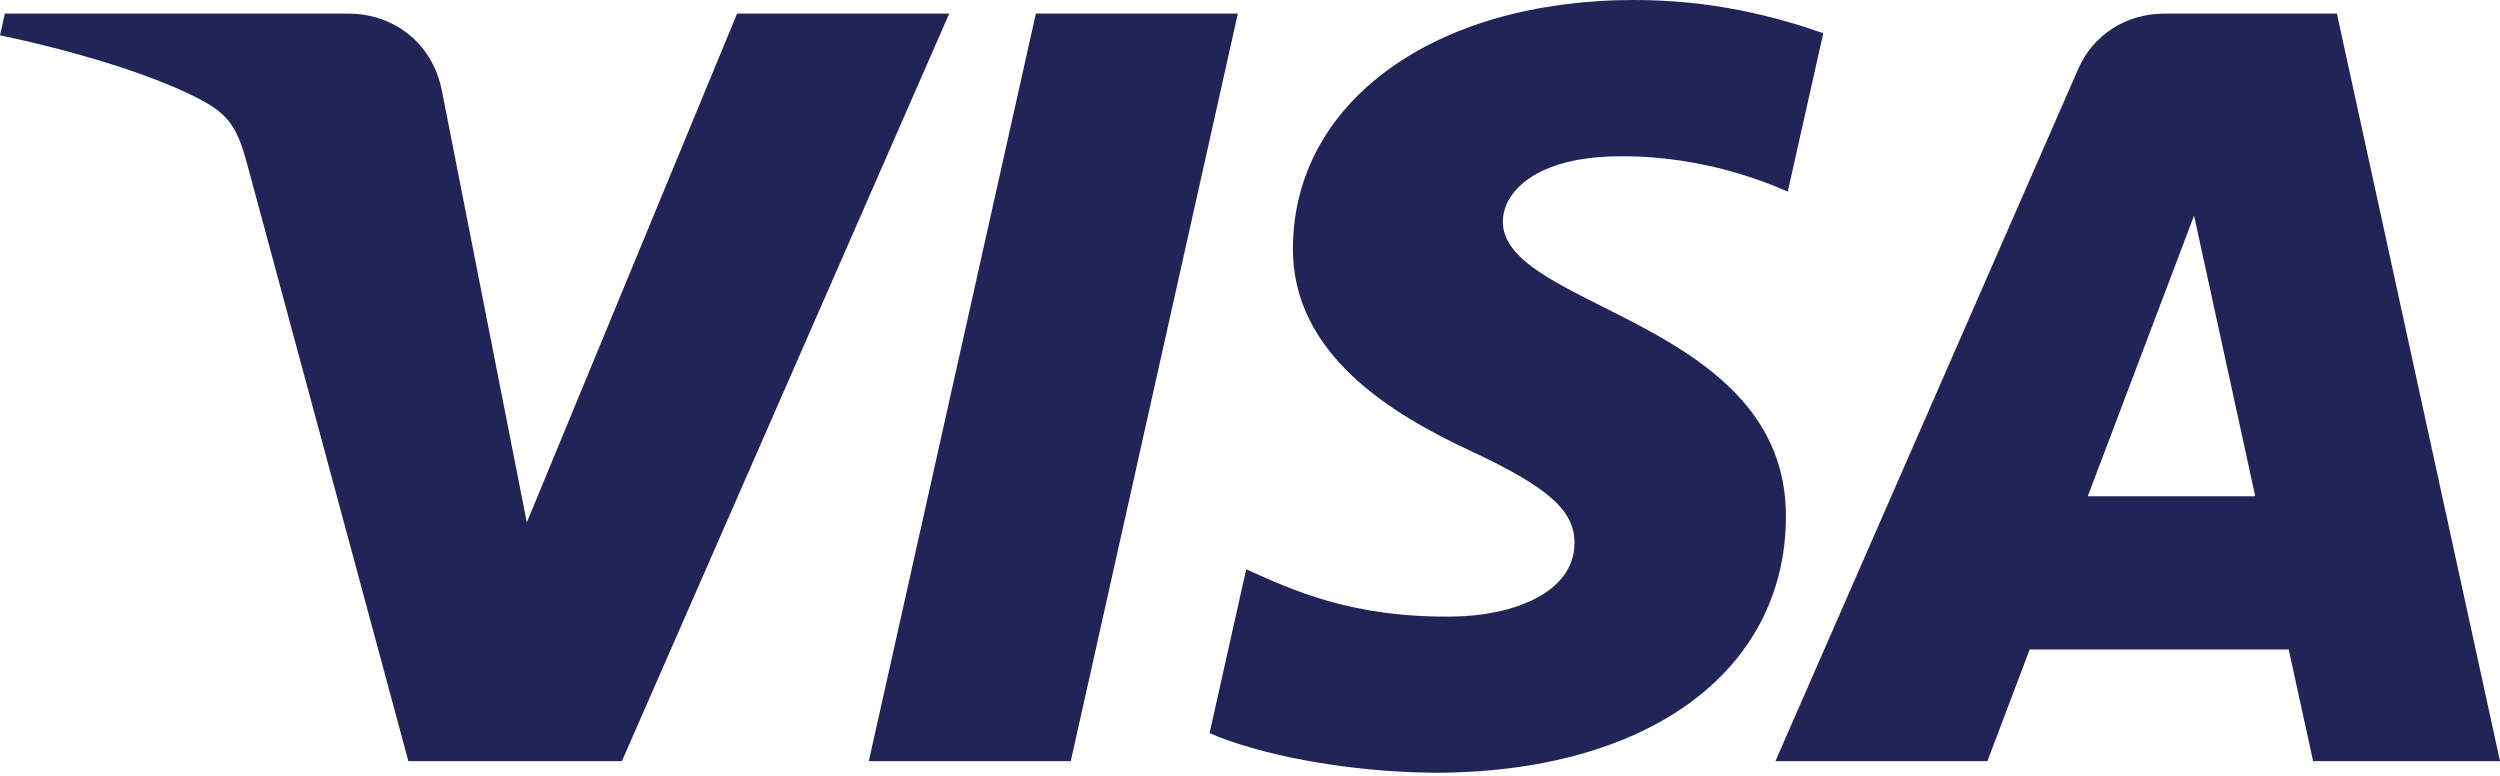 <svg width="29" height="9" viewBox="0 0 29 9" fill="none" xmlns="http://www.w3.org/2000/svg">
<g clip-path="url(#clip0_473_104)">
<path d="M14.998 2.866C14.982 4.114 16.161 4.811 17.049 5.226C17.962 5.651 18.268 5.923 18.264 6.303C18.258 6.885 17.537 7.142 16.862 7.152C15.684 7.169 15 6.848 14.456 6.604L14.031 8.504C14.578 8.745 15.588 8.955 16.637 8.964C19.098 8.964 20.708 7.801 20.717 5.998C20.726 3.71 17.41 3.583 17.433 2.561C17.441 2.251 17.75 1.92 18.427 1.835C18.763 1.793 19.688 1.76 20.738 2.223L21.15 0.385C20.585 0.188 19.86 -1.15607e-05 18.957 -1.15607e-05C16.64 -1.15607e-05 15.011 1.179 14.998 2.866ZM25.107 0.158C24.658 0.158 24.279 0.409 24.11 0.794L20.595 8.829H23.054L23.544 7.534H26.549L26.832 8.829H29L27.108 0.158H25.107ZM25.451 2.501L26.161 5.757H24.218L25.451 2.501ZM12.016 0.158L10.078 8.829H12.421L14.359 0.158L12.016 0.158ZM8.55 0.158L6.111 6.06L5.124 1.042C5.008 0.482 4.551 0.158 4.043 0.158H0.056L0 0.41C0.819 0.58 1.749 0.854 2.312 1.148C2.657 1.327 2.755 1.484 2.869 1.91L4.737 8.829H7.214L11.011 0.158L8.55 0.158Z" fill="url(#paint0_linear_473_104)"/>
</g>
<defs>
<linearGradient id="paint0_linear_473_104" x1="1333.25" y1="26.946" x2="1358.08" y2="-893.731" gradientUnits="userSpaceOnUse">
<stop stop-color="#222357"/>
<stop offset="1" stop-color="#254AA5"/>
</linearGradient>
<clipPath id="clip0_473_104">
<rect width="29" height="9" fill="white"/>
</clipPath>
</defs>
</svg>
